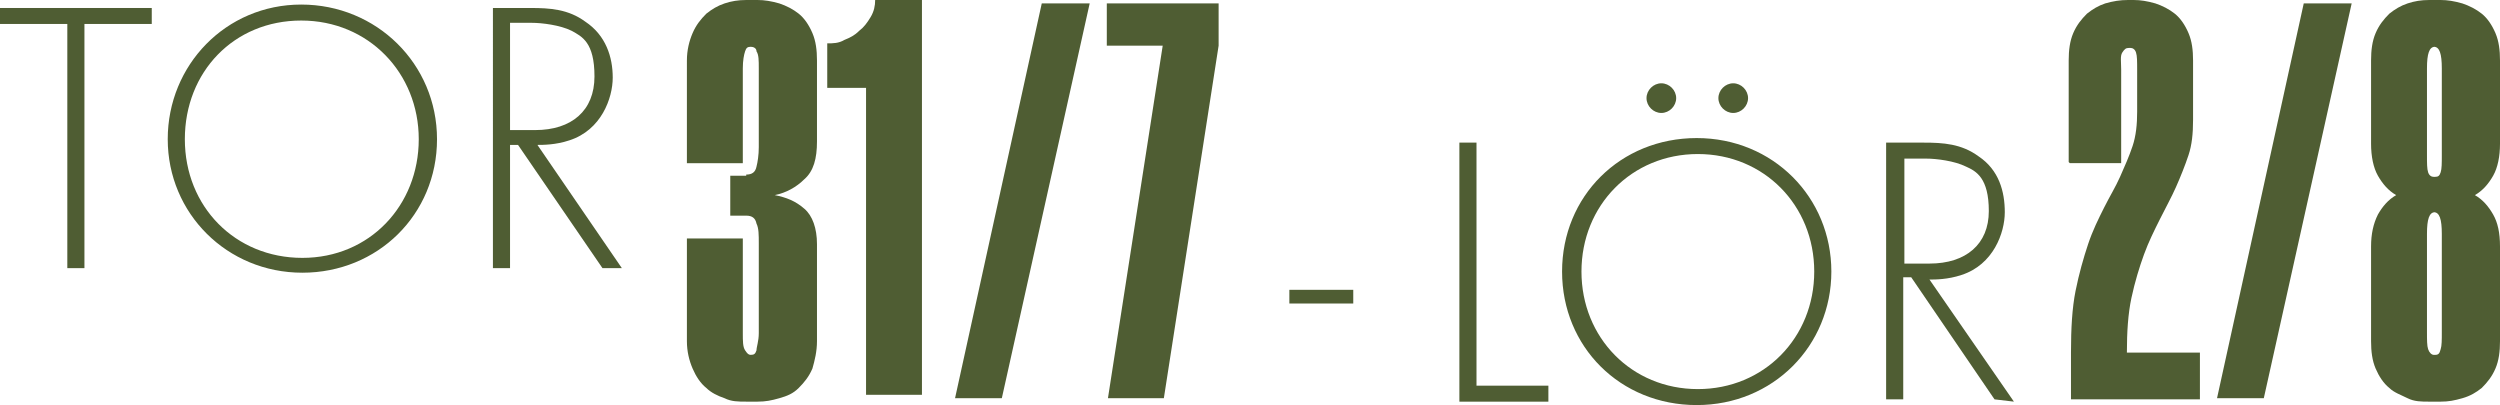 <?xml version="1.0" encoding="UTF-8"?>
<svg id="Lager_1" xmlns="http://www.w3.org/2000/svg" version="1.1" viewBox="0 0 219.1 35.5">
  <!-- Generator: Adobe Illustrator 29.0.1, SVG Export Plug-In . SVG Version: 2.1.0 Build 192)  -->
  <defs>
    <style>
      .st0 {
        fill: #4f5d33;
      }
    </style>
  </defs>
  <path class="st0" d="M118.6,25.4h-5.6v1.2h5.6v-1.2Z"/>
  <g>
    <path class="st0" d="M129.4,12.5v21.3h6.3v1.4h-7.8V12.5h1.5Z"/>
    <path class="st0" d="M160.5,23.8c0,6.5-5.1,11.7-11.8,11.7s-11.8-5.1-11.8-11.7,5.1-11.7,11.8-11.7,11.8,5.2,11.8,11.7ZM159,23.8c0-5.8-4.4-10.3-10.2-10.3s-10.2,4.5-10.2,10.3,4.4,10.3,10.2,10.3c5.8,0,10.2-4.5,10.2-10.3ZM145.6,7.3c.7,0,1.3.6,1.3,1.3s-.6,1.3-1.3,1.3-1.3-.6-1.3-1.3.6-1.3,1.3-1.3ZM151.9,7.3c.7,0,1.3.6,1.3,1.3s-.6,1.3-1.3,1.3-1.3-.6-1.3-1.3.6-1.3,1.3-1.3Z"/>
    <path class="st0" d="M174.8,35l-7.3-10.7h-.7v10.7h-1.5V12.5h3.3c1.7,0,3.3.1,4.8,1.2,1.8,1.2,2.3,3.1,2.3,4.9s-1,4.6-3.8,5.5c-1.2.4-2.3.4-2.8.4l7.4,10.7-1.7-.2h0ZM166.9,23.1h2.2c3.2,0,5.2-1.7,5.2-4.6s-1.1-3.5-2-3.9c-1-.5-2.6-.7-3.5-.7h-1.9v9.2Z"/>
  </g>
  <g>
    <path class="st0" d="M7.4,2.1v21.4h-1.5V2.1H0V.7h13.3v1.4h-5.9Z"/>
    <path class="st0" d="M38.3,12.2c0,6.6-5.2,11.7-11.8,11.7s-11.8-5.2-11.8-11.7S19.8.4,26.4.4s11.9,5.2,11.9,11.8ZM36.7,12.2c0-5.8-4.4-10.4-10.3-10.4s-10.2,4.5-10.2,10.4,4.4,10.4,10.3,10.4,10.2-4.6,10.2-10.4Z"/>
    <path class="st0" d="M52.8,23.5l-7.4-10.8h-.7v10.8h-1.5V.7h3.3c1.7,0,3.3.1,4.8,1.2,1.8,1.2,2.4,3.1,2.4,4.9s-1,4.6-3.8,5.5c-1.2.4-2.3.4-2.8.4l7.4,10.8h-1.7ZM44.7,11.4h2.2c3.2,0,5.2-1.7,5.2-4.7s-1.1-3.5-2-4c-1-.5-2.6-.7-3.5-.7h-1.9v9.4Z"/>
  </g>
  <path class="st0" d="M65.4,15.3c.5,0,.8-.2.9-.7.1-.4.2-1,.2-1.7v-6.9c0-.7,0-1.2-.2-1.5,0-.3-.3-.4-.5-.4h0c-.3,0-.4.1-.5.4s-.2.8-.2,1.5v8.3h-4.9V5.3c0-.9.2-1.7.5-2.4s.7-1.2,1.2-1.7c.5-.4,1-.7,1.6-.9.6-.2,1.2-.3,1.9-.3h1c.6,0,1.2.1,1.9.3.6.2,1.2.5,1.7.9.5.4.9,1,1.2,1.7.3.7.4,1.5.4,2.4v7.1c0,1.5-.3,2.6-1.1,3.3-.7.7-1.6,1.2-2.6,1.4,1,.2,1.8.5,2.6,1.2.7.6,1.1,1.7,1.1,3.1v8.5c0,.9-.2,1.7-.4,2.4-.3.7-.7,1.2-1.2,1.7s-1,.7-1.7.9-1.2.3-1.9.3h-1c-.7,0-1.3,0-1.9-.3-.6-.2-1.2-.5-1.6-.9-.5-.4-.9-1-1.2-1.7-.3-.7-.5-1.5-.5-2.4v-9h4.9v8.3c0,.7,0,1.2.2,1.5s.3.4.5.4h0c.3,0,.4-.1.5-.4,0-.3.2-.8.2-1.5v-7.9c0-.7,0-1.3-.2-1.7-.1-.5-.4-.7-.9-.7h-1.4v-3.5h1.4Z"/>
  <path class="st0" d="M75.9,34.9V7.7c-.5,0-1,0-1.7,0s-1.2,0-1.7,0v-3.9c.5,0,1,0,1.5-.3.5-.2.9-.4,1.3-.8.4-.3.7-.7,1-1.2.3-.5.4-1,.4-1.5h4.1v34.6h-4.9Z"/>
  <path class="st0" d="M91.3.3h4.2l-7.7,34.6h-4.1L91.3.3Z"/>
  <path class="st0" d="M201.9.3h4.2l-7.7,34.6h-4.1L201.9.3Z"/>
  <path class="st0" d="M212.9,35.2c-.7,0-1.3,0-1.9-.3s-1.2-.5-1.6-.9c-.5-.4-.9-1-1.2-1.7-.3-.7-.4-1.5-.4-2.4v-8.3c0-1.1.2-2,.6-2.8.4-.7.9-1.3,1.6-1.7-.7-.4-1.2-1-1.6-1.7-.4-.7-.6-1.7-.6-2.8v-7.3c0-.9.1-1.7.4-2.4s.7-1.2,1.2-1.7c.5-.4,1-.7,1.6-.9.6-.2,1.2-.3,1.9-.3h1c.6,0,1.2.1,1.9.3.6.2,1.2.5,1.7.9.5.4.9,1,1.2,1.7.3.7.4,1.5.4,2.4v7.3c0,1.1-.2,2.1-.6,2.8-.4.7-.9,1.3-1.6,1.7.7.4,1.2,1,1.6,1.7.4.7.6,1.6.6,2.8v8.3c0,.9-.1,1.7-.4,2.4s-.7,1.2-1.2,1.7c-.5.4-1,.7-1.7.9s-1.2.3-1.9.3h-1ZM213.4,4.1c-.5,0-.7.6-.7,1.9v7.6c0,.7,0,1.2.1,1.5.1.3.3.4.5.4h.1c.3,0,.4-.1.5-.4.1-.3.1-.8.1-1.5v-7.6c0-1.3-.2-1.9-.7-1.9h-.1,0ZM213.4,18.6c-.5,0-.7.6-.7,1.9v8.6c0,.7,0,1.2.1,1.5.1.3.3.5.5.5h.1c.3,0,.4-.1.5-.5.1-.3.1-.8.1-1.5v-8.6c0-1.3-.2-1.9-.7-1.9h-.1,0Z"/>
  <path class="st0" d="M97.1,34.9l4.8-30.9h-4.9V.3h9.8v3.7l-4.8,30.9s-4.9,0-4.9,0Z"/>
  <path class="st0" d="M181.3,14.2V5.3c0-.9.1-1.7.4-2.4s.7-1.2,1.2-1.7c.5-.4,1-.7,1.6-.9C185.2.1,185.8,0,186.5,0h.5c.6,0,1.2.1,1.9.3.6.2,1.2.5,1.7.9.5.4.9,1,1.2,1.7.3.7.4,1.5.4,2.4v5.2c0,1.2-.1,2.2-.4,3.1-.3.9-.7,1.9-1.1,2.8s-.9,1.8-1.4,2.8-1,2-1.4,3.1-.8,2.4-1.1,3.8c-.3,1.4-.4,3-.4,4.8h6.4v4.1h-11.3v-4.1c0-2.1.1-3.9.4-5.4s.7-2.9,1.1-4.1c.4-1.2.9-2.2,1.4-3.2s1-1.8,1.4-2.7c.4-.9.8-1.8,1.1-2.7s.4-1.9.4-3v-3.7c0-.7,0-1.2-.1-1.5s-.3-.4-.5-.4h-.1c-.3,0-.4.1-.6.4s-.1.8-.1,1.5v8.2h-4.5Z"/>
</svg>